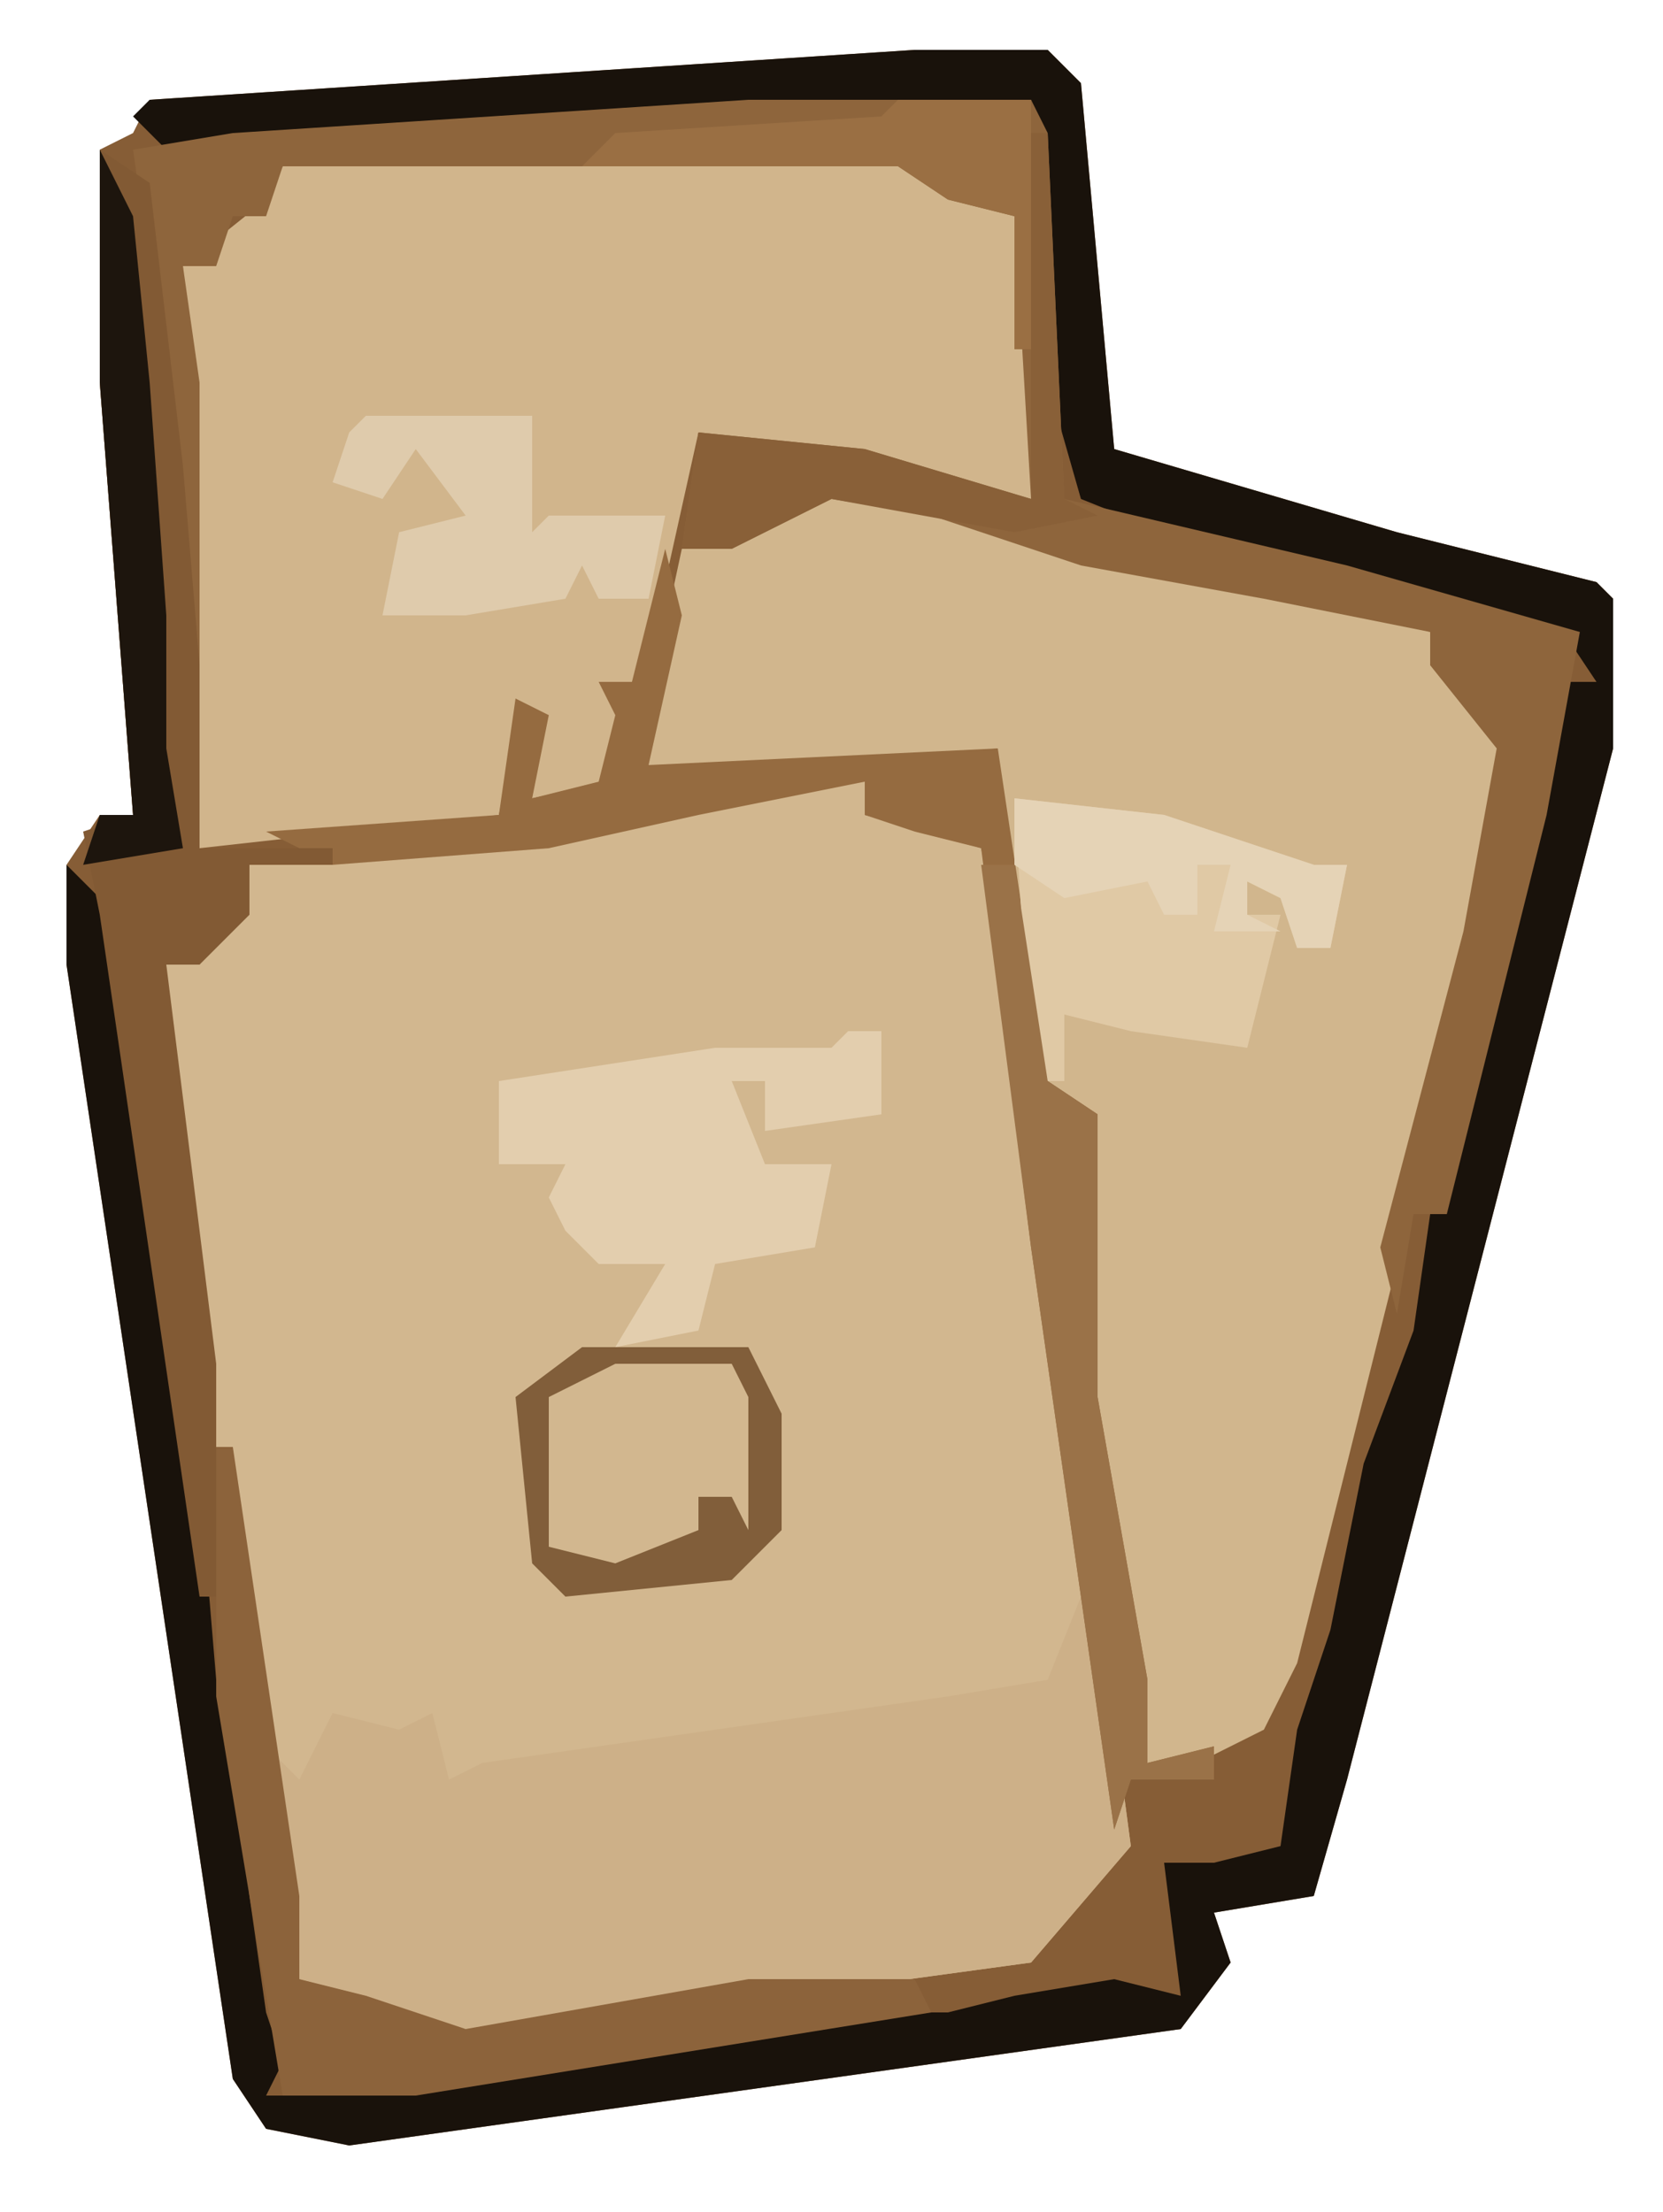 <?xml version="1.0" encoding="UTF-8"?>
<svg version="1.1" xmlns="http://www.w3.org/2000/svg" width="100" height="133">
<path d="M0,0 L8,0 L10,2 L12,24 L29,29 L41,32 L42,33 L42,42 L26,104 L24,111 L18,112 L19,115 L16,119 L-34,126 L-39,125 L-41,122 L-51,55 L-51,49 L-49,46 L-47,46 L-49,20 L-49,6 L-47,5 L-46,3 Z M-6,2 L-6,3 L1,3 L1,2 Z M-21,3 L-21,4 L-15,4 L-15,3 Z M-36,4 L-36,5 L-31,5 L-31,4 Z M8,8 L8,14 L9,14 L9,8 Z M-47,20 L-47,25 L-46,25 L-46,20 Z M9,26 Z M12,27 Z M16,28 Z M20,29 Z M24,30 Z M28,31 Z M31,32 Z M36,33 Z M-46,34 L-46,42 L-45,42 L-45,34 Z M39,34 Z M40,35 L41,38 Z M39,40 Z M38,44 Z M-47,47 Z M37,48 Z M-50,49 L-49,51 Z M36,51 L37,53 Z M-49,54 L-48,57 Z M35,55 L36,57 Z M34,59 L35,61 Z M-48,61 L-47,64 Z M33,63 L34,65 Z M32,67 L33,69 Z M-47,68 L-46,70 Z M31,71 Z M-46,74 L-45,77 Z M30,75 L31,77 Z M29,79 Z M-45,82 L-44,84 Z M28,83 Z M27,87 Z M-44,88 L-43,90 Z M26,91 Z M-43,95 L-42,98 Z M25,95 Z M24,99 Z M-42,102 L-41,104 Z M23,102 L24,104 Z M22,106 L23,108 Z M-41,108 L-40,111 Z M15,108 Z M18,109 Z M16,113 L17,115 Z M-40,115 L-39,118 Z M12,116 L16,117 Z M6,117 Z M-1,118 Z M-8,119 Z M-14,120 Z M-39,121 L-38,123 Z M-22,121 L-18,122 Z M-28,122 Z M-35,123 Z " fill="#865D36" transform="translate(55,3)"/>
<path d="M0,0 L2,0 L2,2 L6,3 L9,4 L12,19 L16,49 L18,64 L12,71 L-10,74 L-24,76 L-32,72 L-36,49 L-40,20 L-40,11 L-38,11 L-37,8 L-35,8 L-35,5 L-12,2 Z " fill="#D2B78F" transform="translate(50,47)"/>
<path d="M0,0 L13,3 L19,5 L33,8 L36,9 L41,16 L39,27 L28,71 L26,75 L22,77 L19,77 L15,55 L15,38 L12,36 L10,23 L10,16 L-6,18 L-12,18 L-9,4 Z " fill="#D1B68D" transform="translate(50,29)"/>
<path d="M0,0 L14,0 L21,4 L22,12 L22,21 L12,19 L2,17 L0,26 L-3,38 L-8,39 L-8,34 L-9,35 L-10,40 L-28,42 L-29,7 L-24,3 L-23,1 Z " fill="#D1B58C" transform="translate(40,9)"/>
<path d="M0,0 L1,0 L3,15 L-3,22 L-25,25 L-39,27 L-47,23 L-49,9 L-47,11 L-45,7 L-41,8 L-39,7 L-38,11 L-36,10 L-8,6 L-2,5 Z " fill="#CDB088" transform="translate(65,96)"/>
<path d="M0,0 L8,0 L10,2 L12,24 L29,29 L41,32 L42,33 L42,42 L26,104 L24,111 L18,112 L19,115 L16,119 L-34,126 L-39,125 L-41,122 L-51,55 L-51,49 L-48,52 L-47,64 L-46,68 L-45,77 L-43,86 L-42,98 L-41,102 L-40,111 L-39,118 L-38,121 L-39,123 L-32,123 L-22,121 L-12,120 L-3,118 L2,118 L6,117 L12,116 L16,117 L15,109 L18,109 L22,108 L23,101 L25,95 L27,85 L30,77 L31,70 L33,63 L35,54 L37,48 L39,38 L41,38 L39,35 L30,33 L24,31 L15,29 L10,27 L8,20 L8,8 L7,3 L-6,3 L-15,4 L-31,5 L-45,6 L-47,4 L-46,3 Z " fill="#19120B" transform="translate(55,3)"/>
<path d="M0,0 L17,0 L18,2 L19,24 L36,28 L50,32 L48,43 L42,67 L40,67 L39,73 L38,69 L43,50 L45,39 L41,34 L41,32 L31,30 L20,28 L11,25 L5,24 L-1,27 L-4,27 L-3,20 L7,21 L17,24 L16,7 L12,6 L9,4 L-28,4 L-29,7 L-31,7 L-32,10 L-34,10 L-33,17 L-33,34 L-34,34 L-36,10 L-37,3 L-31,2 Z " fill="#8E653C" transform="translate(45,6)"/>
<path d="M0,0 L1,4 L-1,13 L20,12 L23,32 L26,34 L26,51 L29,68 L29,73 L33,72 L33,74 L28,74 L27,77 L22,42 L19,18 L15,17 L12,16 L12,14 L2,16 L-7,18 L-20,19 L-24,17 L-10,16 L-9,9 L-7,10 L-8,15 L-4,14 L-3,10 L-4,8 L-2,8 Z " fill="#956B40" transform="translate(40,33)"/>
<path d="M0,0 L3,2 L5,19 L6,31 L6,42 L14,42 L14,43 L9,43 L9,46 L6,49 L4,49 L7,73 L7,87 L6,87 L0,46 L-1,41 L2,40 L0,14 Z M2,14 L2,19 L3,19 L3,14 Z M3,28 L3,36 L4,36 L4,28 Z M2,41 Z " fill="#825A34" transform="translate(6,9)"/>
<path d="M0,0 L2,0 L2,5 L-5,6 L-5,3 L-7,3 L-5,8 L-1,8 L-2,13 L-8,14 L-9,18 L-14,19 L-11,14 L-15,14 L-17,12 L-18,10 L-17,8 L-21,8 L-21,3 L-8,1 L-1,1 Z M-17,6 L-16,8 Z " fill="#E3CEAE" transform="translate(51,62)"/>
<path d="M0,0 L9,1 L18,4 L20,4 L19,9 L17,9 L16,6 L14,5 L14,7 L16,7 L14,15 L7,14 L3,13 L3,17 L1,17 Z " fill="#E0C9A5" transform="translate(61,48)"/>
<path d="M0,0 L1,0 L5,27 L5,32 L9,33 L15,35 L32,32 L42,32 L43,34 L12,39 L4,39 L0,15 Z " fill="#8C633B" transform="translate(13,87)"/>
<path d="M0,0 L2,0 L4,13 L7,15 L7,32 L10,49 L10,54 L14,53 L14,55 L9,55 L8,58 L3,23 Z " fill="#9A7248" transform="translate(59,52)"/>
<path d="M0,0 L10,0 L10,7 L11,6 L18,6 L17,11 L14,11 L13,9 L12,11 L6,12 L1,12 L2,7 L6,6 L3,2 L1,5 L-2,4 L-1,1 Z " fill="#DFCBAC" transform="translate(22,25)"/>
<path d="M0,0 L1,0 L2,22 L4,23 L-1,24 L-12,22 L-18,25 L-21,25 L-20,18 L-10,19 L0,22 Z " fill="#896038" transform="translate(62,8)"/>
<path d="M0,0 L2,4 L3,14 L4,28 L4,36 L5,42 L-1,43 L0,40 L2,40 L0,14 Z " fill="#1D150D" transform="translate(6,9)"/>
<path d="M0,0 L10,0 L12,4 L12,11 L9,14 L-1,15 L-3,13 L-4,3 Z M2,1 L-2,3 L-2,12 L2,13 L7,11 L7,9 L9,9 L10,11 L10,3 L9,1 Z " fill="#815E3A" transform="translate(35,81)"/>
<path d="M0,0 L9,1 L18,4 L20,4 L19,9 L17,9 L16,6 L14,5 L14,7 L16,8 L12,8 L13,4 L11,4 L11,7 L9,7 L8,5 L3,6 L0,4 Z " fill="#E5D3B6" transform="translate(61,48)"/>
<path d="M0,0 L8,0 L8,15 L7,15 L7,7 L3,6 L0,4 L-19,4 L-17,2 L-1,1 Z " fill="#9A6F43" transform="translate(54,6)"/>
<path d="M0,0 Z " fill="#2B1E12" transform="translate(7,8)"/>
</svg>
